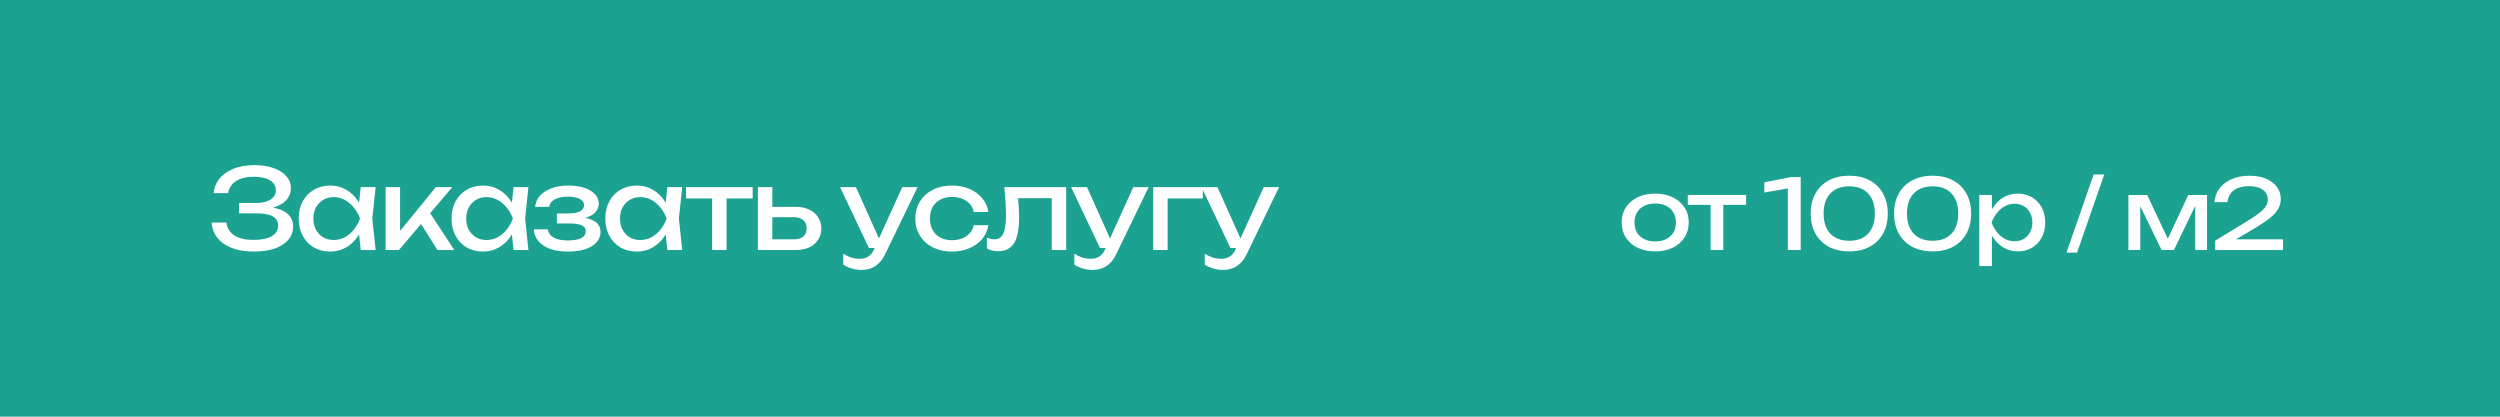 <?xml version="1.0" encoding="UTF-8"?> <svg xmlns="http://www.w3.org/2000/svg" width="360" height="60" viewBox="0 0 360 60" fill="none"><rect width="360" height="60" fill="#1BA291"></rect><path d="M36.496 36.224C35.312 36.224 34.277 36.053 33.392 35.712C32.507 35.371 31.813 34.885 31.312 34.256C30.811 33.627 30.533 32.891 30.48 32.048H32.592C32.699 32.848 33.083 33.467 33.744 33.904C34.416 34.331 35.333 34.544 36.496 34.544C37.616 34.544 38.485 34.373 39.104 34.032C39.733 33.68 40.048 33.157 40.048 32.464C40.048 31.877 39.792 31.44 39.28 31.152C38.768 30.864 37.947 30.72 36.816 30.72H34.416V29.232H36.768C37.44 29.232 37.995 29.152 38.432 28.992C38.869 28.832 39.195 28.613 39.408 28.336C39.621 28.048 39.728 27.733 39.728 27.392C39.728 26.976 39.595 26.624 39.328 26.336C39.072 26.048 38.704 25.829 38.224 25.68C37.744 25.531 37.184 25.456 36.544 25.456C35.477 25.456 34.624 25.664 33.984 26.08C33.344 26.496 32.965 27.072 32.848 27.808H30.752C30.827 27.051 31.099 26.368 31.568 25.76C32.048 25.152 32.715 24.672 33.568 24.32C34.432 23.957 35.456 23.776 36.64 23.776C37.707 23.776 38.629 23.92 39.408 24.208C40.197 24.485 40.805 24.875 41.232 25.376C41.669 25.867 41.888 26.437 41.888 27.088C41.888 27.643 41.723 28.149 41.392 28.608C41.061 29.067 40.565 29.429 39.904 29.696C39.243 29.963 38.411 30.096 37.408 30.096V29.792C38.4 29.749 39.253 29.835 39.968 30.048C40.683 30.251 41.232 30.565 41.616 30.992C42.011 31.419 42.208 31.952 42.208 32.592C42.208 33.317 41.984 33.952 41.536 34.496C41.099 35.04 40.453 35.467 39.6 35.776C38.747 36.075 37.712 36.224 36.496 36.224ZM51.945 36L51.593 32.64L52.009 31.472L51.593 30.32L51.945 26.944H54.089L53.609 31.472L54.089 36H51.945ZM52.585 31.472C52.383 32.421 52.047 33.253 51.577 33.968C51.108 34.683 50.526 35.237 49.833 35.632C49.151 36.027 48.388 36.224 47.545 36.224C46.66 36.224 45.876 36.027 45.193 35.632C44.511 35.227 43.977 34.667 43.593 33.952C43.209 33.237 43.017 32.411 43.017 31.472C43.017 30.523 43.209 29.696 43.593 28.992C43.977 28.277 44.511 27.723 45.193 27.328C45.876 26.923 46.66 26.72 47.545 26.72C48.388 26.72 49.151 26.917 49.833 27.312C50.526 27.707 51.108 28.261 51.577 28.976C52.057 29.68 52.393 30.512 52.585 31.472ZM45.129 31.472C45.129 32.08 45.252 32.619 45.497 33.088C45.753 33.547 46.1 33.909 46.537 34.176C46.974 34.432 47.476 34.56 48.041 34.56C48.617 34.56 49.151 34.432 49.641 34.176C50.132 33.909 50.564 33.547 50.937 33.088C51.321 32.619 51.625 32.08 51.849 31.472C51.625 30.864 51.321 30.331 50.937 29.872C50.564 29.403 50.132 29.04 49.641 28.784C49.151 28.517 48.617 28.384 48.041 28.384C47.476 28.384 46.974 28.517 46.537 28.784C46.1 29.04 45.753 29.403 45.497 29.872C45.252 30.331 45.129 30.864 45.129 31.472ZM55.531 36V26.944H57.611V34.24L56.987 34.016L62.763 26.944H65.131L57.451 36H55.531ZM62.987 36L60.171 31.52L61.627 30.208L65.419 36H62.987ZM73.95 36L73.598 32.64L74.014 31.472L73.598 30.32L73.95 26.944H76.094L75.614 31.472L76.094 36H73.95ZM74.59 31.472C74.388 32.421 74.052 33.253 73.582 33.968C73.113 34.683 72.531 35.237 71.838 35.632C71.156 36.027 70.393 36.224 69.55 36.224C68.665 36.224 67.881 36.027 67.198 35.632C66.516 35.227 65.982 34.667 65.598 33.952C65.214 33.237 65.022 32.411 65.022 31.472C65.022 30.523 65.214 29.696 65.598 28.992C65.982 28.277 66.516 27.723 67.198 27.328C67.881 26.923 68.665 26.72 69.55 26.72C70.393 26.72 71.156 26.917 71.838 27.312C72.531 27.707 73.113 28.261 73.582 28.976C74.062 29.68 74.398 30.512 74.59 31.472ZM67.134 31.472C67.134 32.08 67.257 32.619 67.502 33.088C67.758 33.547 68.105 33.909 68.542 34.176C68.98 34.432 69.481 34.56 70.046 34.56C70.622 34.56 71.156 34.432 71.646 34.176C72.137 33.909 72.569 33.547 72.942 33.088C73.326 32.619 73.63 32.08 73.854 31.472C73.63 30.864 73.326 30.331 72.942 29.872C72.569 29.403 72.137 29.04 71.646 28.784C71.156 28.517 70.622 28.384 70.046 28.384C69.481 28.384 68.98 28.517 68.542 28.784C68.105 29.04 67.758 29.403 67.502 29.872C67.257 30.331 67.134 30.864 67.134 31.472ZM81.76 36.224C80.8 36.224 79.957 36.096 79.232 35.84C78.517 35.584 77.952 35.216 77.536 34.736C77.13 34.256 76.906 33.685 76.864 33.024H78.88C78.965 33.547 79.253 33.947 79.744 34.224C80.245 34.491 80.917 34.624 81.76 34.624C82.57 34.624 83.205 34.517 83.664 34.304C84.123 34.08 84.352 33.739 84.352 33.28C84.352 32.907 84.16 32.629 83.776 32.448C83.403 32.267 82.805 32.176 81.984 32.176H80.192V30.736H81.936C82.672 30.736 83.216 30.624 83.568 30.4C83.93 30.176 84.112 29.899 84.112 29.568C84.112 29.163 83.898 28.853 83.472 28.64C83.045 28.427 82.485 28.32 81.792 28.32C81.024 28.32 80.4 28.443 79.92 28.688C79.44 28.933 79.157 29.301 79.072 29.792H77.056C77.109 29.216 77.328 28.699 77.712 28.24C78.106 27.771 78.656 27.403 79.36 27.136C80.064 26.859 80.901 26.72 81.872 26.72C82.757 26.72 83.525 26.832 84.176 27.056C84.826 27.28 85.328 27.589 85.68 27.984C86.043 28.368 86.224 28.811 86.224 29.312C86.224 29.717 86.096 30.091 85.84 30.432C85.594 30.773 85.205 31.045 84.672 31.248C84.149 31.451 83.472 31.552 82.64 31.552V31.28C83.856 31.237 84.8 31.403 85.472 31.776C86.144 32.139 86.48 32.683 86.48 33.408C86.48 33.952 86.293 34.437 85.92 34.864C85.557 35.291 85.024 35.627 84.32 35.872C83.616 36.107 82.763 36.224 81.76 36.224ZM96.096 36L95.744 32.64L96.16 31.472L95.744 30.32L96.096 26.944H98.24L97.76 31.472L98.24 36H96.096ZM96.736 31.472C96.533 32.421 96.197 33.253 95.728 33.968C95.258 34.683 94.677 35.237 93.984 35.632C93.301 36.027 92.538 36.224 91.696 36.224C90.81 36.224 90.026 36.027 89.344 35.632C88.661 35.227 88.128 34.667 87.744 33.952C87.36 33.237 87.168 32.411 87.168 31.472C87.168 30.523 87.36 29.696 87.744 28.992C88.128 28.277 88.661 27.723 89.344 27.328C90.026 26.923 90.81 26.72 91.696 26.72C92.538 26.72 93.301 26.917 93.984 27.312C94.677 27.707 95.258 28.261 95.728 28.976C96.208 29.68 96.544 30.512 96.736 31.472ZM89.28 31.472C89.28 32.08 89.402 32.619 89.648 33.088C89.904 33.547 90.25 33.909 90.688 34.176C91.125 34.432 91.626 34.56 92.192 34.56C92.768 34.56 93.301 34.432 93.792 34.176C94.282 33.909 94.714 33.547 95.088 33.088C95.472 32.619 95.776 32.08 96 31.472C95.776 30.864 95.472 30.331 95.088 29.872C94.714 29.403 94.282 29.04 93.792 28.784C93.301 28.517 92.768 28.384 92.192 28.384C91.626 28.384 91.125 28.517 90.688 28.784C90.25 29.04 89.904 29.403 89.648 29.872C89.402 30.331 89.28 30.864 89.28 31.472ZM102.545 27.664H104.625V36H102.545V27.664ZM98.785 26.944H108.385V28.576H98.785V26.944ZM109.137 36V26.944H111.217V35.424L110.481 34.464H114.353C114.918 34.464 115.361 34.325 115.681 34.048C116.001 33.76 116.161 33.371 116.161 32.88C116.161 32.379 116.001 31.989 115.681 31.712C115.361 31.424 114.918 31.28 114.353 31.28H110.545V29.792H114.625C115.361 29.792 116.001 29.925 116.545 30.192C117.089 30.448 117.51 30.811 117.809 31.28C118.118 31.739 118.273 32.277 118.273 32.896C118.273 33.515 118.118 34.059 117.809 34.528C117.51 34.997 117.089 35.36 116.545 35.616C116.001 35.872 115.366 36 114.641 36H109.137ZM124.084 38.864C123.55 38.864 123.065 38.795 122.628 38.656C122.201 38.528 121.801 38.347 121.428 38.112V36.528C121.833 36.784 122.217 36.971 122.58 37.088C122.953 37.205 123.369 37.264 123.828 37.264C124.265 37.264 124.654 37.163 124.996 36.96C125.337 36.768 125.62 36.427 125.844 35.936L129.924 26.944H132.132L127.444 36.64C127.188 37.173 126.884 37.6 126.532 37.92C126.19 38.251 125.812 38.491 125.396 38.64C124.99 38.789 124.553 38.864 124.084 38.864ZM125.124 35.712L120.964 26.944H123.252L127.188 35.712H125.124ZM142.317 32.432C142.21 33.179 141.917 33.84 141.437 34.416C140.957 34.981 140.343 35.424 139.597 35.744C138.85 36.064 138.018 36.224 137.101 36.224C136.055 36.224 135.133 36.027 134.333 35.632C133.543 35.227 132.925 34.667 132.477 33.952C132.029 33.237 131.805 32.411 131.805 31.472C131.805 30.533 132.029 29.707 132.477 28.992C132.925 28.277 133.543 27.723 134.333 27.328C135.133 26.923 136.055 26.72 137.101 26.72C138.018 26.72 138.85 26.88 139.597 27.2C140.343 27.52 140.957 27.968 141.437 28.544C141.917 29.109 142.21 29.771 142.317 30.528H140.221C140.071 29.845 139.714 29.312 139.149 28.928C138.583 28.544 137.901 28.352 137.101 28.352C136.461 28.352 135.901 28.48 135.421 28.736C134.941 28.981 134.567 29.339 134.301 29.808C134.045 30.267 133.917 30.821 133.917 31.472C133.917 32.112 134.045 32.667 134.301 33.136C134.567 33.605 134.941 33.968 135.421 34.224C135.901 34.469 136.461 34.592 137.101 34.592C137.911 34.592 138.599 34.395 139.165 34C139.73 33.605 140.082 33.083 140.221 32.432H142.317ZM144.622 26.944H153.534V36H151.454V27.584L152.414 28.544H145.662L146.558 27.808C146.611 28.469 146.654 29.099 146.686 29.696C146.728 30.283 146.75 30.811 146.75 31.28C146.75 32.987 146.51 34.229 146.03 35.008C145.55 35.787 144.776 36.176 143.71 36.176C143.422 36.176 143.144 36.144 142.878 36.08C142.611 36.016 142.355 35.915 142.11 35.776V34.224C142.302 34.299 142.488 34.357 142.67 34.4C142.862 34.443 143.038 34.464 143.198 34.464C143.784 34.464 144.206 34.192 144.462 33.648C144.728 33.104 144.862 32.219 144.862 30.992C144.862 30.459 144.84 29.851 144.798 29.168C144.766 28.485 144.707 27.744 144.622 26.944ZM157.357 38.864C156.824 38.864 156.338 38.795 155.901 38.656C155.474 38.528 155.074 38.347 154.701 38.112V36.528C155.106 36.784 155.49 36.971 155.853 37.088C156.226 37.205 156.642 37.264 157.101 37.264C157.538 37.264 157.928 37.163 158.269 36.96C158.61 36.768 158.893 36.427 159.117 35.936L163.197 26.944H165.405L160.717 36.64C160.461 37.173 160.157 37.6 159.805 37.92C159.464 38.251 159.085 38.491 158.669 38.64C158.264 38.789 157.826 38.864 157.357 38.864ZM158.397 35.712L154.237 26.944H156.525L160.461 35.712H158.397ZM173.21 26.944V28.576H167.178L168.138 27.616V36H166.058V26.944H173.21ZM176.143 38.864C175.61 38.864 175.124 38.795 174.687 38.656C174.26 38.528 173.86 38.347 173.487 38.112V36.528C173.892 36.784 174.276 36.971 174.639 37.088C175.012 37.205 175.428 37.264 175.887 37.264C176.324 37.264 176.714 37.163 177.055 36.96C177.396 36.768 177.679 36.427 177.903 35.936L181.983 26.944H184.191L179.503 36.64C179.247 37.173 178.943 37.6 178.591 37.92C178.25 38.251 177.871 38.491 177.455 38.64C177.05 38.789 176.612 38.864 176.143 38.864ZM177.183 35.712L173.023 26.944H175.311L179.247 35.712H177.183Z" fill="white"></path><path d="M238.348 36.196C237.387 36.196 236.542 36.023 235.814 35.678C235.095 35.323 234.531 34.833 234.12 34.208C233.719 33.583 233.518 32.859 233.518 32.038C233.518 31.207 233.719 30.484 234.12 29.868C234.531 29.243 235.095 28.757 235.814 28.412C236.542 28.057 237.387 27.88 238.348 27.88C239.309 27.88 240.149 28.057 240.868 28.412C241.596 28.757 242.161 29.243 242.562 29.868C242.973 30.484 243.178 31.207 243.178 32.038C243.178 32.859 242.973 33.583 242.562 34.208C242.161 34.833 241.596 35.323 240.868 35.678C240.149 36.023 239.309 36.196 238.348 36.196ZM238.348 34.768C238.964 34.768 239.491 34.656 239.93 34.432C240.378 34.208 240.723 33.895 240.966 33.494C241.209 33.083 241.33 32.598 241.33 32.038C241.33 31.478 241.209 30.997 240.966 30.596C240.723 30.185 240.378 29.868 239.93 29.644C239.491 29.42 238.964 29.308 238.348 29.308C237.741 29.308 237.214 29.42 236.766 29.644C236.318 29.868 235.973 30.185 235.73 30.596C235.487 30.997 235.366 31.478 235.366 32.038C235.366 32.598 235.487 33.083 235.73 33.494C235.973 33.895 236.318 34.208 236.766 34.432C237.214 34.656 237.741 34.768 238.348 34.768ZM246.332 28.706H248.152V36H246.332V28.706ZM243.042 28.076H251.442V29.504H243.042V28.076ZM259.3 25.5V36H257.452V26.06L258.46 26.956L254.064 27.726V26.256L257.914 25.5H259.3ZM266.296 36.196C265.148 36.196 264.159 35.972 263.328 35.524C262.497 35.067 261.858 34.432 261.41 33.62C260.962 32.799 260.738 31.842 260.738 30.75C260.738 29.658 260.962 28.706 261.41 27.894C261.858 27.073 262.497 26.438 263.328 25.99C264.159 25.533 265.148 25.304 266.296 25.304C267.444 25.304 268.429 25.533 269.25 25.99C270.081 26.438 270.72 27.073 271.168 27.894C271.616 28.706 271.84 29.658 271.84 30.75C271.84 31.842 271.616 32.799 271.168 33.62C270.72 34.432 270.081 35.067 269.25 35.524C268.429 35.972 267.444 36.196 266.296 36.196ZM266.296 34.67C267.463 34.67 268.368 34.329 269.012 33.648C269.656 32.957 269.978 31.991 269.978 30.75C269.978 29.509 269.656 28.547 269.012 27.866C268.368 27.175 267.463 26.83 266.296 26.83C265.129 26.83 264.219 27.175 263.566 27.866C262.922 28.547 262.6 29.509 262.6 30.75C262.6 31.991 262.922 32.957 263.566 33.648C264.219 34.329 265.129 34.67 266.296 34.67ZM278.302 36.196C277.154 36.196 276.165 35.972 275.334 35.524C274.503 35.067 273.864 34.432 273.416 33.62C272.968 32.799 272.744 31.842 272.744 30.75C272.744 29.658 272.968 28.706 273.416 27.894C273.864 27.073 274.503 26.438 275.334 25.99C276.165 25.533 277.154 25.304 278.302 25.304C279.45 25.304 280.435 25.533 281.256 25.99C282.087 26.438 282.726 27.073 283.174 27.894C283.622 28.706 283.846 29.658 283.846 30.75C283.846 31.842 283.622 32.799 283.174 33.62C282.726 34.432 282.087 35.067 281.256 35.524C280.435 35.972 279.45 36.196 278.302 36.196ZM278.302 34.67C279.469 34.67 280.374 34.329 281.018 33.648C281.662 32.957 281.984 31.991 281.984 30.75C281.984 29.509 281.662 28.547 281.018 27.866C280.374 27.175 279.469 26.83 278.302 26.83C277.135 26.83 276.225 27.175 275.572 27.866C274.928 28.547 274.606 29.509 274.606 30.75C274.606 31.991 274.928 32.957 275.572 33.648C276.225 34.329 277.135 34.67 278.302 34.67ZM285.016 28.076H286.836V30.834L286.752 31.114V32.71L286.836 33.2V38.31H285.016V28.076ZM286.136 32.038C286.314 31.198 286.608 30.47 287.018 29.854C287.429 29.229 287.933 28.743 288.53 28.398C289.137 28.053 289.809 27.88 290.546 27.88C291.321 27.88 292.007 28.057 292.604 28.412C293.202 28.757 293.668 29.243 294.004 29.868C294.34 30.484 294.508 31.207 294.508 32.038C294.508 32.859 294.34 33.583 294.004 34.208C293.668 34.833 293.202 35.323 292.604 35.678C292.007 36.023 291.321 36.196 290.546 36.196C289.809 36.196 289.142 36.023 288.544 35.678C287.947 35.333 287.438 34.847 287.018 34.222C286.608 33.597 286.314 32.869 286.136 32.038ZM292.66 32.038C292.66 31.506 292.548 31.039 292.324 30.638C292.11 30.227 291.811 29.91 291.428 29.686C291.046 29.453 290.607 29.336 290.112 29.336C289.618 29.336 289.151 29.453 288.712 29.686C288.283 29.91 287.905 30.227 287.578 30.638C287.252 31.039 286.986 31.506 286.78 32.038C286.986 32.57 287.252 33.041 287.578 33.452C287.905 33.853 288.283 34.171 288.712 34.404C289.151 34.628 289.618 34.74 290.112 34.74C290.607 34.74 291.046 34.628 291.428 34.404C291.811 34.171 292.11 33.853 292.324 33.452C292.548 33.041 292.66 32.57 292.66 32.038ZM301.488 25.122H303.014L299.094 36.378H297.568L301.488 25.122ZM306.49 36V28.076H309.192L312.524 35.132H311.81L315.114 28.076H317.816V36H316.108V28.678H316.584L313.042 36H311.264L307.722 28.706L308.198 28.692V36H306.49ZM318.884 29.112C318.94 28.337 319.187 27.665 319.626 27.096C320.074 26.527 320.666 26.088 321.404 25.78C322.141 25.463 322.981 25.304 323.924 25.304C324.82 25.304 325.604 25.444 326.276 25.724C326.957 26.004 327.484 26.396 327.858 26.9C328.24 27.404 328.432 27.987 328.432 28.65C328.432 29.163 328.306 29.639 328.054 30.078C327.811 30.517 327.405 30.965 326.836 31.422C326.276 31.87 325.515 32.379 324.554 32.948L321.068 35.006L320.83 34.46H328.754V36H318.982V34.656L323.448 31.94C324.232 31.464 324.848 31.053 325.296 30.708C325.753 30.353 326.08 30.022 326.276 29.714C326.472 29.406 326.57 29.079 326.57 28.734C326.57 28.37 326.472 28.043 326.276 27.754C326.08 27.465 325.781 27.236 325.38 27.068C324.988 26.9 324.484 26.816 323.868 26.816C323.168 26.816 322.594 26.919 322.146 27.124C321.698 27.329 321.362 27.609 321.138 27.964C320.923 28.309 320.792 28.692 320.746 29.112H318.884Z" fill="white"></path></svg> 
